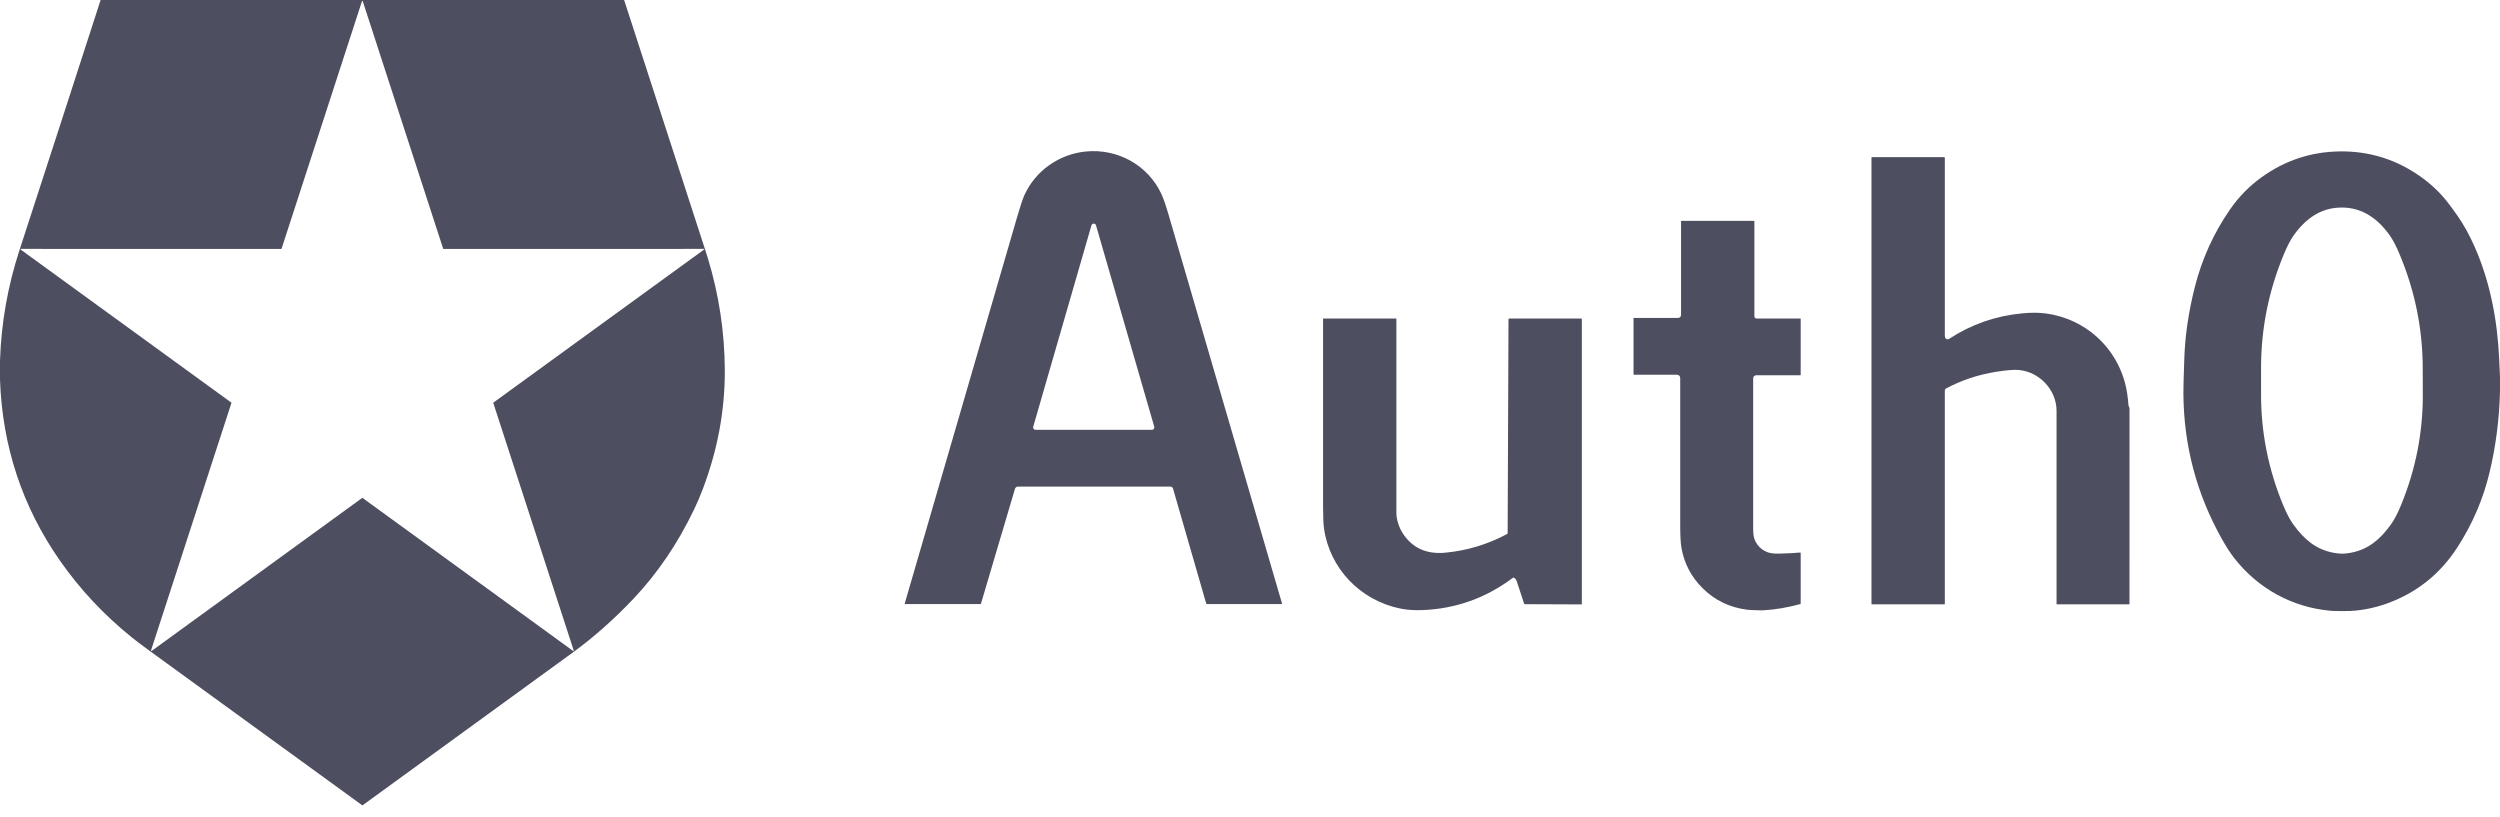 <svg width="150" height="49" viewBox="0 0 150 49" fill="none" xmlns="http://www.w3.org/2000/svg">
<g clip-path="url(#clip0_873_58236)">
<path d="M37.448 0C38.983 4.731 40.519 9.462 42.054 14.195C42.296 14.94 42.433 15.366 42.466 15.473C43.138 17.678 43.479 19.925 43.489 22.215C43.499 24.607 43.063 26.973 42.18 29.311C42.012 29.756 41.837 30.168 41.655 30.547C40.672 32.597 39.464 34.382 38.03 35.901C36.849 37.152 35.619 38.242 34.339 39.171C30.142 42.217 25.945 45.268 21.749 48.322C21.746 48.322 21.743 48.322 21.74 48.322C17.479 45.225 13.22 42.131 8.962 39.04C8.503 38.705 8.146 38.436 7.892 38.231C6.219 36.878 4.784 35.343 3.588 33.627C1.336 30.395 0.14 26.778 0 22.776V21.645C0.074 19.381 0.463 17.173 1.165 15.02C1.186 14.956 1.207 14.892 1.228 14.828C2.837 9.888 4.44 4.945 6.037 0H37.448ZM26.61 14.935C26.605 14.935 26.601 14.933 26.597 14.931C26.593 14.928 26.59 14.924 26.589 14.919L21.763 0.067C21.762 0.063 21.759 0.059 21.755 0.056C21.751 0.053 21.746 0.052 21.742 0.052C21.737 0.052 21.732 0.053 21.729 0.056C21.725 0.059 21.722 0.063 21.72 0.067L16.895 14.919C16.893 14.924 16.89 14.928 16.886 14.931C16.883 14.933 16.878 14.935 16.873 14.935L1.256 14.934C1.251 14.934 1.247 14.936 1.243 14.938C1.239 14.941 1.236 14.945 1.234 14.95C1.233 14.955 1.233 14.96 1.234 14.964C1.236 14.969 1.239 14.973 1.243 14.976L13.877 24.154C13.881 24.157 13.884 24.161 13.885 24.166C13.887 24.17 13.887 24.175 13.885 24.18L9.059 39.032C9.057 39.037 9.057 39.042 9.059 39.047C9.06 39.051 9.063 39.055 9.067 39.058C9.071 39.061 9.076 39.063 9.081 39.062C9.086 39.062 9.091 39.061 9.095 39.058L21.728 29.878C21.732 29.876 21.737 29.874 21.742 29.874C21.746 29.874 21.751 29.876 21.755 29.878L34.389 39.058C34.392 39.061 34.397 39.062 34.402 39.062C34.407 39.063 34.412 39.061 34.416 39.058C34.42 39.055 34.423 39.051 34.424 39.047C34.426 39.042 34.426 39.037 34.424 39.032L29.598 24.18C29.596 24.175 29.596 24.17 29.598 24.166C29.599 24.161 29.602 24.157 29.606 24.154L42.24 14.976C42.244 14.973 42.247 14.969 42.249 14.964C42.251 14.96 42.251 14.955 42.249 14.95C42.248 14.945 42.245 14.941 42.241 14.938C42.237 14.936 42.232 14.934 42.227 14.934L26.61 14.935Z" fill="#4E4E61"/>
<path d="M70.38 29.311C70.371 29.278 70.351 29.248 70.323 29.227C70.295 29.206 70.261 29.195 70.226 29.195H61.079C61.038 29.195 60.999 29.208 60.966 29.233C60.933 29.257 60.909 29.291 60.898 29.331L58.86 36.214C58.855 36.233 58.842 36.242 58.823 36.242H54.299C54.297 36.242 54.294 36.241 54.291 36.24C54.289 36.239 54.287 36.237 54.285 36.235C54.283 36.233 54.282 36.23 54.282 36.227C54.281 36.225 54.281 36.222 54.282 36.219C56.534 28.475 58.787 20.728 61.04 12.978C61.223 12.348 61.365 11.924 61.464 11.706C62.126 10.254 63.526 9.254 65.136 9.091C67.044 8.898 68.875 9.9 69.687 11.645C69.805 11.9 69.951 12.322 70.123 12.911C72.187 19.981 74.454 27.748 76.922 36.212C76.923 36.216 76.923 36.219 76.923 36.223C76.922 36.227 76.921 36.23 76.919 36.233C76.916 36.236 76.914 36.238 76.91 36.24C76.907 36.241 76.904 36.242 76.9 36.242H72.417C72.406 36.242 72.396 36.239 72.388 36.232C72.379 36.226 72.373 36.217 72.371 36.207L70.38 29.311ZM61.993 25.606C61.986 25.628 61.985 25.65 61.989 25.672C61.993 25.693 62.002 25.714 62.015 25.731C62.029 25.749 62.046 25.763 62.065 25.773C62.085 25.783 62.107 25.788 62.129 25.788H69.12C69.141 25.788 69.163 25.783 69.183 25.773C69.203 25.763 69.22 25.749 69.233 25.731C69.246 25.714 69.255 25.693 69.259 25.672C69.263 25.65 69.262 25.628 69.256 25.606L65.761 13.521C65.753 13.491 65.735 13.464 65.71 13.446C65.685 13.427 65.655 13.417 65.624 13.417C65.593 13.417 65.563 13.427 65.538 13.446C65.514 13.464 65.496 13.491 65.487 13.521L61.993 25.606Z" fill="#4E4E61"/>
<path d="M149.999 22.583V23.471C149.963 25.101 149.76 26.705 149.388 28.284C149.002 29.922 148.349 31.448 147.429 32.863C146.39 34.462 144.976 35.582 143.187 36.222C142.453 36.485 141.534 36.675 140.699 36.663C140.413 36.658 140.118 36.672 139.833 36.646C137.523 36.441 135.467 35.303 134.049 33.479C133.821 33.186 133.578 32.811 133.321 32.354C131.794 29.642 131.021 26.723 131.004 23.595C131.002 23.25 131.022 22.524 131.062 21.417C131.111 20.086 131.319 18.694 131.685 17.24C132.111 15.544 132.82 13.982 133.81 12.554C134.326 11.81 134.949 11.174 135.679 10.646C137.077 9.635 138.634 9.114 140.35 9.085C142.182 9.054 143.842 9.582 145.332 10.668C145.924 11.101 146.428 11.585 146.844 12.121C147.053 12.39 147.253 12.662 147.444 12.936C147.813 13.465 148.152 14.074 148.46 14.763C149.408 16.887 149.854 19.261 149.952 21.577C149.966 21.912 149.982 22.247 149.999 22.583ZM140.534 33.22C140.686 33.22 140.861 33.201 141.06 33.163C142.109 32.964 142.81 32.355 143.437 31.493C143.645 31.206 143.848 30.825 144.044 30.351C144.953 28.158 145.394 25.882 145.368 23.524C145.363 23.088 145.361 22.641 145.363 22.182C145.371 19.781 144.906 17.468 143.97 15.244C143.767 14.76 143.572 14.387 143.386 14.126C142.683 13.136 141.76 12.45 140.496 12.452C139.232 12.454 138.311 13.144 137.611 14.136C137.426 14.399 137.233 14.772 137.031 15.257C136.103 17.485 135.648 19.799 135.664 22.2C135.668 22.659 135.668 23.106 135.664 23.542C135.647 25.901 136.096 28.175 137.013 30.364C137.211 30.838 137.415 31.218 137.625 31.503C138.255 32.364 138.958 32.97 140.008 33.165C140.207 33.202 140.382 33.221 140.534 33.22Z" fill="#4E4E61"/>
<path d="M116.69 20.151C116.69 20.312 116.809 20.422 116.966 20.32C118.287 19.458 119.741 18.952 121.327 18.801C121.837 18.753 122.284 18.752 122.668 18.798C125.255 19.11 127.272 21.077 127.639 23.664C127.669 23.872 127.692 24.087 127.708 24.311C127.714 24.394 127.77 24.429 127.77 24.512C127.769 28.596 127.769 32.5 127.769 36.226C127.769 36.248 127.758 36.259 127.736 36.259H123.408C123.404 36.259 123.4 36.257 123.397 36.254C123.395 36.252 123.393 36.248 123.393 36.244C123.397 32.31 123.397 28.444 123.393 24.648C123.392 23.377 122.351 22.302 121.111 22.198C120.833 22.174 120.388 22.211 119.776 22.307C118.7 22.477 117.696 22.81 116.765 23.308C116.714 23.336 116.689 23.385 116.689 23.457C116.69 26.418 116.69 30.677 116.69 36.232C116.69 36.25 116.681 36.259 116.663 36.259H112.311C112.305 36.259 112.3 36.256 112.296 36.252C112.291 36.248 112.289 36.242 112.289 36.236V9.454C112.289 9.45 112.29 9.447 112.291 9.444C112.292 9.441 112.294 9.438 112.297 9.435C112.299 9.433 112.302 9.431 112.306 9.43C112.309 9.428 112.312 9.428 112.316 9.428H116.642C116.655 9.428 116.667 9.433 116.676 9.441C116.685 9.45 116.69 9.462 116.69 9.475C116.69 13.232 116.69 16.791 116.69 20.151Z" fill="#4E4E61"/>
<path d="M105.263 18.985C105.263 19.018 105.277 19.05 105.3 19.074C105.324 19.097 105.356 19.111 105.389 19.111H108.022C108.027 19.111 108.032 19.113 108.035 19.116C108.039 19.12 108.041 19.125 108.041 19.129V22.482C108.041 22.491 108.037 22.5 108.03 22.506C108.023 22.513 108.014 22.517 108.005 22.517H105.369C105.321 22.517 105.276 22.536 105.242 22.569C105.208 22.603 105.19 22.649 105.19 22.697C105.189 24.814 105.189 27.812 105.19 31.689C105.19 31.995 105.218 32.22 105.273 32.364C105.409 32.709 105.652 32.96 106.004 33.115C106.181 33.193 106.438 33.227 106.776 33.217C107.312 33.202 107.721 33.18 108.003 33.152C108.028 33.15 108.041 33.161 108.041 33.187V36.204C108.041 36.225 108.03 36.239 108.01 36.245C107.27 36.449 106.545 36.573 105.836 36.616C105.722 36.623 105.58 36.622 105.41 36.613C105.206 36.603 105.02 36.607 104.845 36.585C103.782 36.453 102.882 36.018 102.145 35.281C101.469 34.605 101.049 33.8 100.886 32.867C100.838 32.587 100.814 32.141 100.813 31.527C100.812 28.4 100.812 25.461 100.813 22.71C100.813 22.559 100.737 22.483 100.586 22.483H98.041C98.033 22.483 98.026 22.48 98.02 22.474C98.015 22.469 98.012 22.461 98.012 22.454V19.101C98.012 19.095 98.014 19.088 98.019 19.084C98.024 19.079 98.03 19.076 98.037 19.076H100.684C100.731 19.076 100.777 19.058 100.81 19.024C100.844 18.99 100.863 18.945 100.863 18.897V13.293C100.863 13.266 100.876 13.253 100.902 13.253H105.239C105.242 13.253 105.245 13.254 105.248 13.255C105.251 13.256 105.254 13.258 105.256 13.26C105.258 13.262 105.26 13.265 105.262 13.268C105.263 13.271 105.263 13.274 105.263 13.278V18.985Z" fill="#4E4E61"/>
<path d="M90.837 34.665C90.826 34.659 90.815 34.657 90.803 34.658C90.792 34.658 90.781 34.663 90.771 34.669C89.154 35.884 87.342 36.529 85.336 36.606C84.849 36.625 84.405 36.593 84.003 36.51C81.625 36.02 79.779 34.122 79.438 31.692C79.402 31.435 79.383 30.988 79.383 30.352C79.383 26.609 79.383 22.867 79.383 19.127C79.383 19.122 79.385 19.118 79.388 19.115C79.391 19.112 79.395 19.11 79.399 19.11H83.755C83.763 19.11 83.77 19.113 83.775 19.119C83.781 19.124 83.784 19.131 83.784 19.139C83.783 23.718 83.783 27.606 83.784 30.805C83.784 31.155 83.941 31.643 84.144 31.964C84.715 32.869 85.573 33.268 86.716 33.161C88.019 33.039 89.254 32.666 90.422 32.043C90.433 32.037 90.442 32.028 90.449 32.017C90.456 32.006 90.459 31.994 90.459 31.981L90.51 19.155C90.51 19.126 90.524 19.111 90.554 19.111H94.872C94.898 19.111 94.91 19.124 94.91 19.149V36.246C94.91 36.251 94.908 36.256 94.905 36.259C94.901 36.263 94.897 36.265 94.891 36.265L91.484 36.251C91.476 36.251 91.469 36.249 91.462 36.244C91.456 36.24 91.451 36.233 91.449 36.226C91.252 35.624 91.104 35.173 91.004 34.873C90.971 34.775 90.92 34.711 90.837 34.665Z" fill="#4E4E61"/>
</g>
<defs>
<clipPath id="clip0_873_58236">
<rect width="150" height="48.322" fill="white"/>
</clipPath>
</defs>
</svg>
